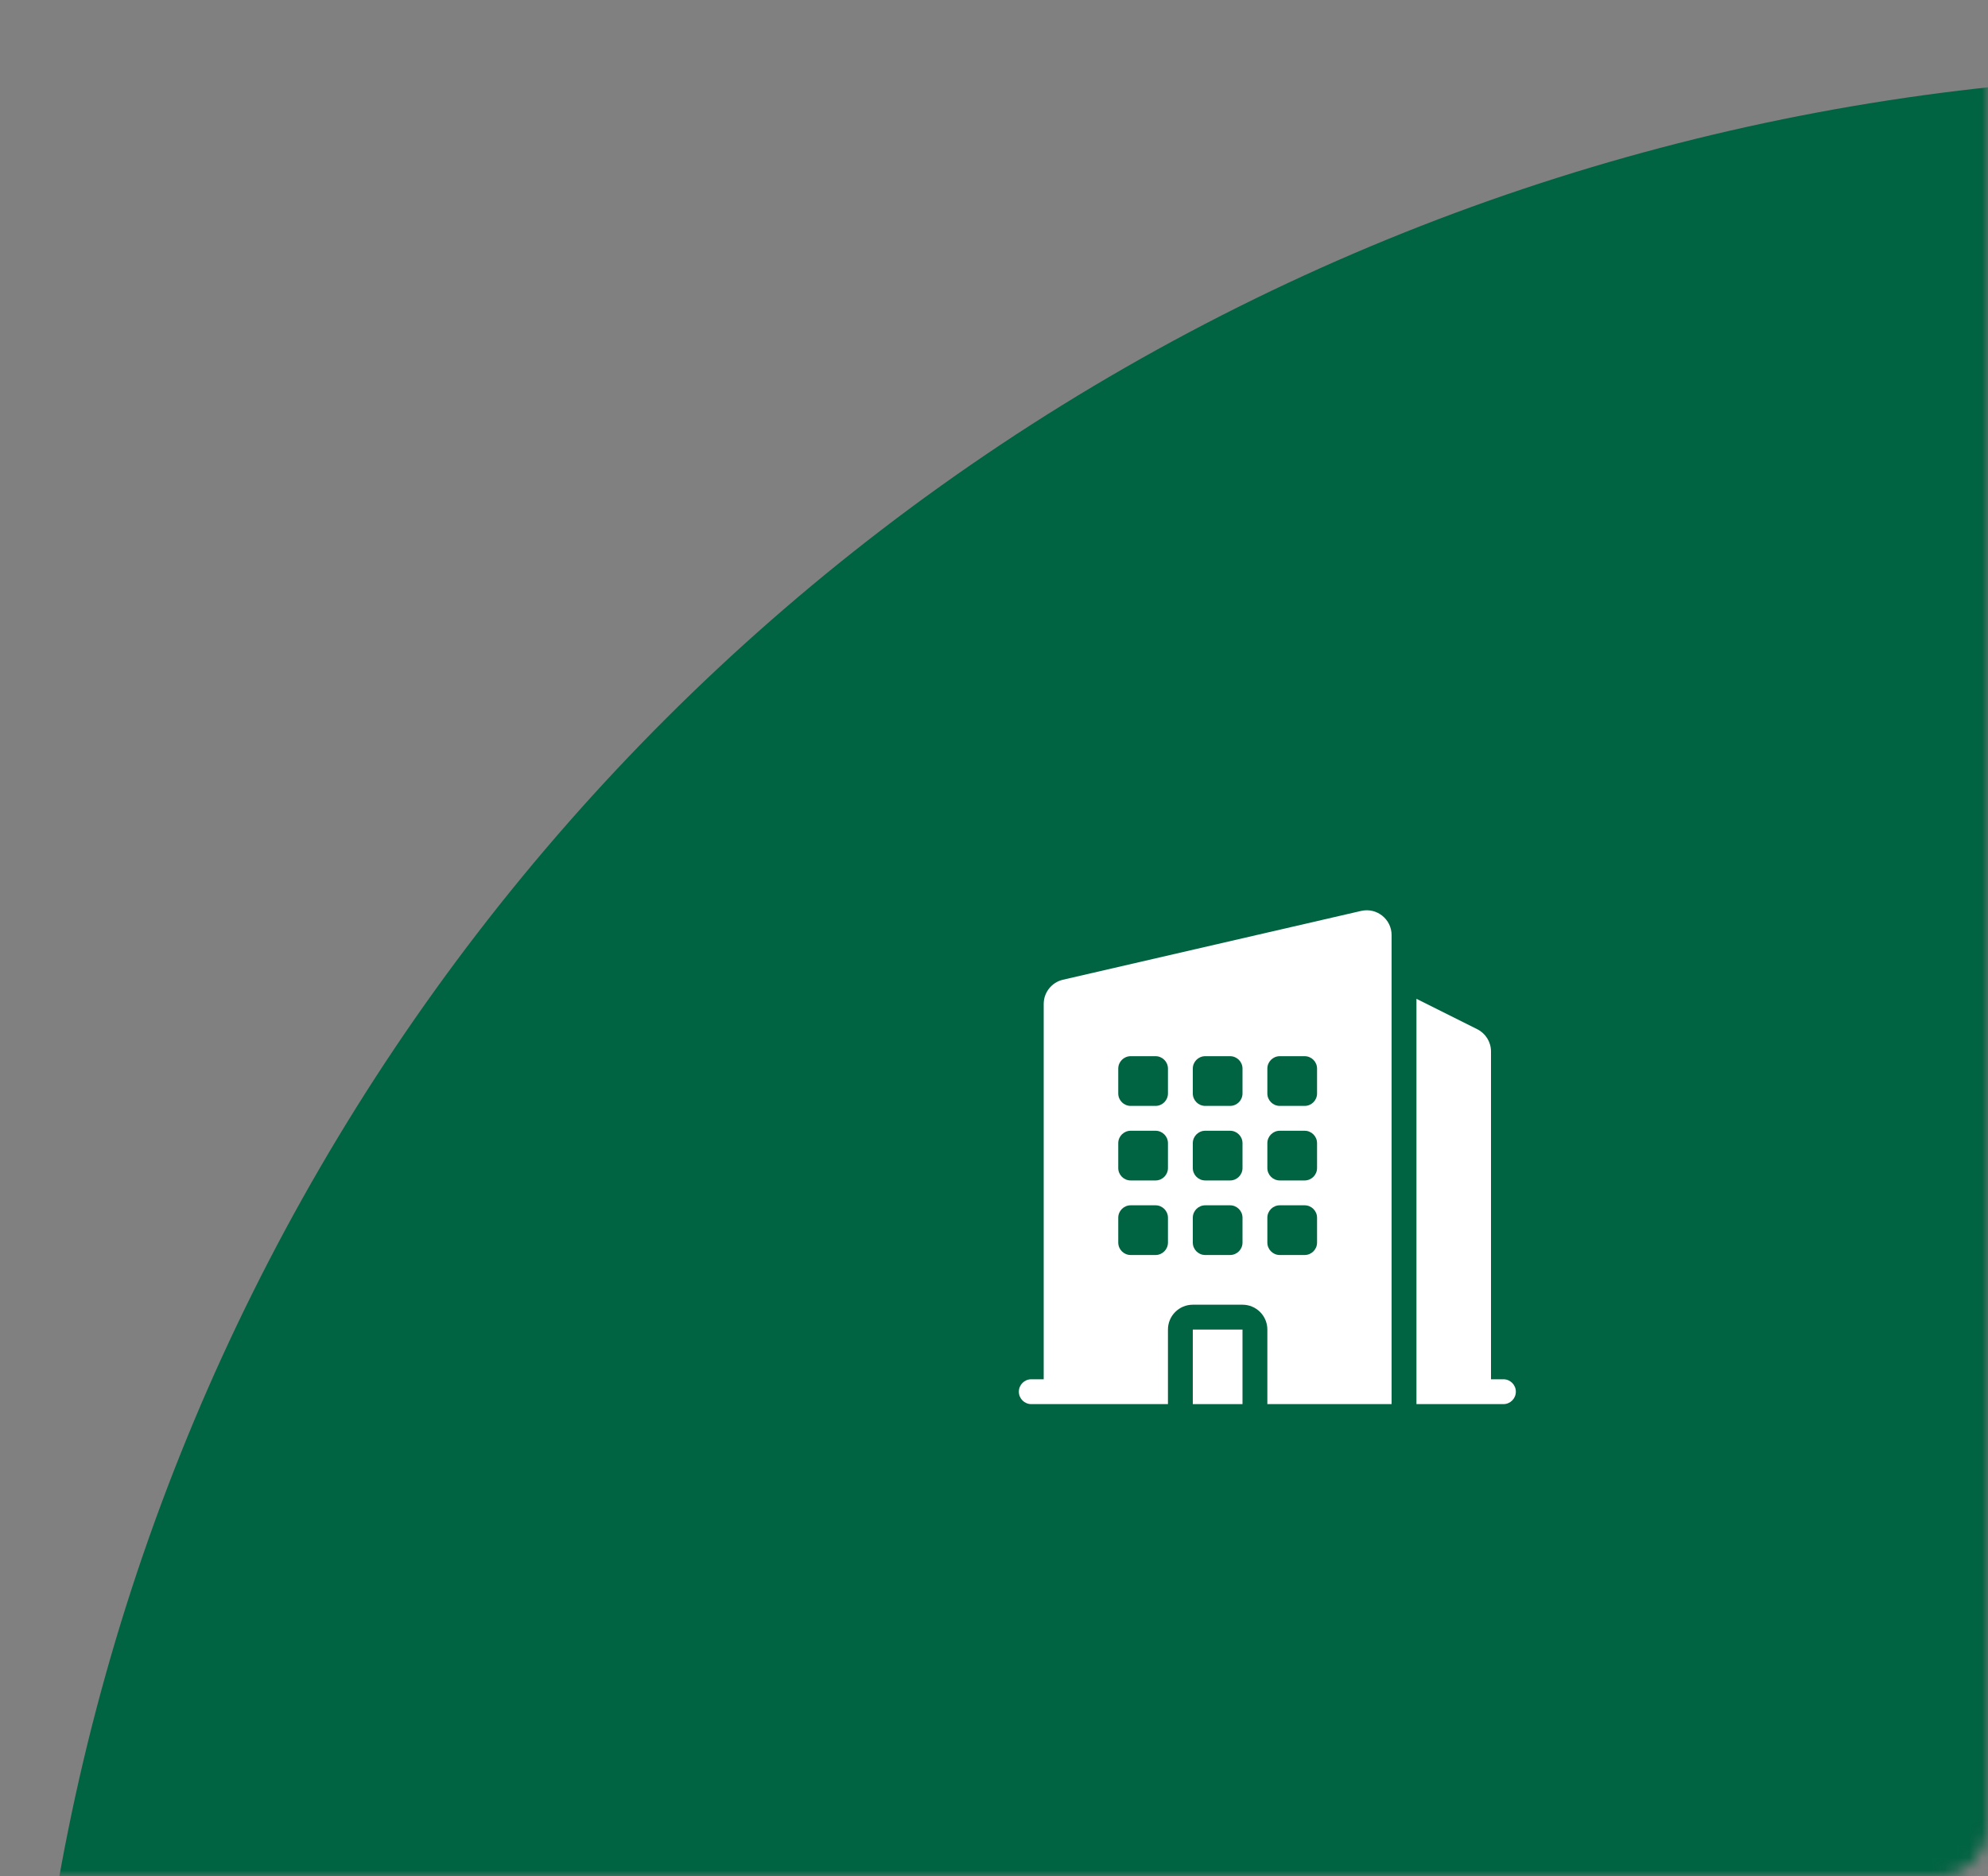 <?xml version="1.0" encoding="UTF-8"?> <svg xmlns="http://www.w3.org/2000/svg" width="160" height="151" viewBox="0 0 160 151" fill="none"><rect x="0" y="0" width="160" height="151" fill="#808080" stroke="none"/><mask id="mask0_64_1395" style="mask-type:alpha" maskUnits="userSpaceOnUse" x="0" y="0" width="160" height="151"><rect width="160" height="151" rx="4" fill="white"></rect></mask><g mask="url(#mask0_64_1395)"><ellipse cx="179.119" cy="182" rx="177.107" ry="176" fill="#006341"></ellipse></g><path fill-rule="evenodd" clip-rule="evenodd" d="M112 75.257C112 73.971 110.804 73.019 109.55 73.308L85.55 78.846C84.643 79.056 84 79.864 84 80.795V111H83C82.448 111 82 111.447 82 112C82 112.552 82.448 113 83 113H84.996H85H85.004H94V107C94 105.895 94.895 105 96 105H100C101.105 105 102 105.895 102 107V113H110.996H111H111.004H112V75.257ZM91 85C90.448 85 90 85.447 90 86V88C90 88.552 90.448 89 91 89H93C93.552 89 94 88.552 94 88V86C94 85.447 93.552 85 93 85H91ZM90 92C90 91.448 90.448 91 91 91H93C93.552 91 94 91.448 94 92V94C94 94.552 93.552 95 93 95H91C90.448 95 90 94.552 90 94V92ZM91 97C90.448 97 90 97.448 90 98V100C90 100.552 90.448 101 91 101H93C93.552 101 94 100.552 94 100V98C94 97.448 93.552 97 93 97H91ZM96 86C96 85.447 96.448 85 97 85H99C99.552 85 100 85.447 100 86V88C100 88.552 99.552 89 99 89H97C96.448 89 96 88.552 96 88V86ZM97 91C96.448 91 96 91.448 96 92V94C96 94.552 96.448 95 97 95H99C99.552 95 100 94.552 100 94V92C100 91.448 99.552 91 99 91H97ZM96 98C96 97.448 96.448 97 97 97H99C99.552 97 100 97.448 100 98V100C100 100.552 99.552 101 99 101H97C96.448 101 96 100.552 96 100V98ZM103 85C102.448 85 102 85.447 102 86V88C102 88.552 102.448 89 103 89H105C105.552 89 106 88.552 106 88V86C106 85.447 105.552 85 105 85H103ZM102 92C102 91.448 102.448 91 103 91H105C105.552 91 106 91.448 106 92V94C106 94.552 105.552 95 105 95H103C102.448 95 102 94.552 102 94V92ZM103 97C102.448 97 102 97.448 102 98V100C102 100.552 102.448 101 103 101H105C105.552 101 106 100.552 106 100V98C106 97.448 105.552 97 105 97H103Z" fill="white"></path><path d="M114 80.382V113H118.997H119H119.003H121C121.552 113 122 112.552 122 112C122 111.448 121.552 111 121 111H120V84.618C120 83.86 119.572 83.168 118.894 82.829L114 80.382Z" fill="white"></path><path d="M100 113H96V107H100V113Z" fill="white"></path></svg> 